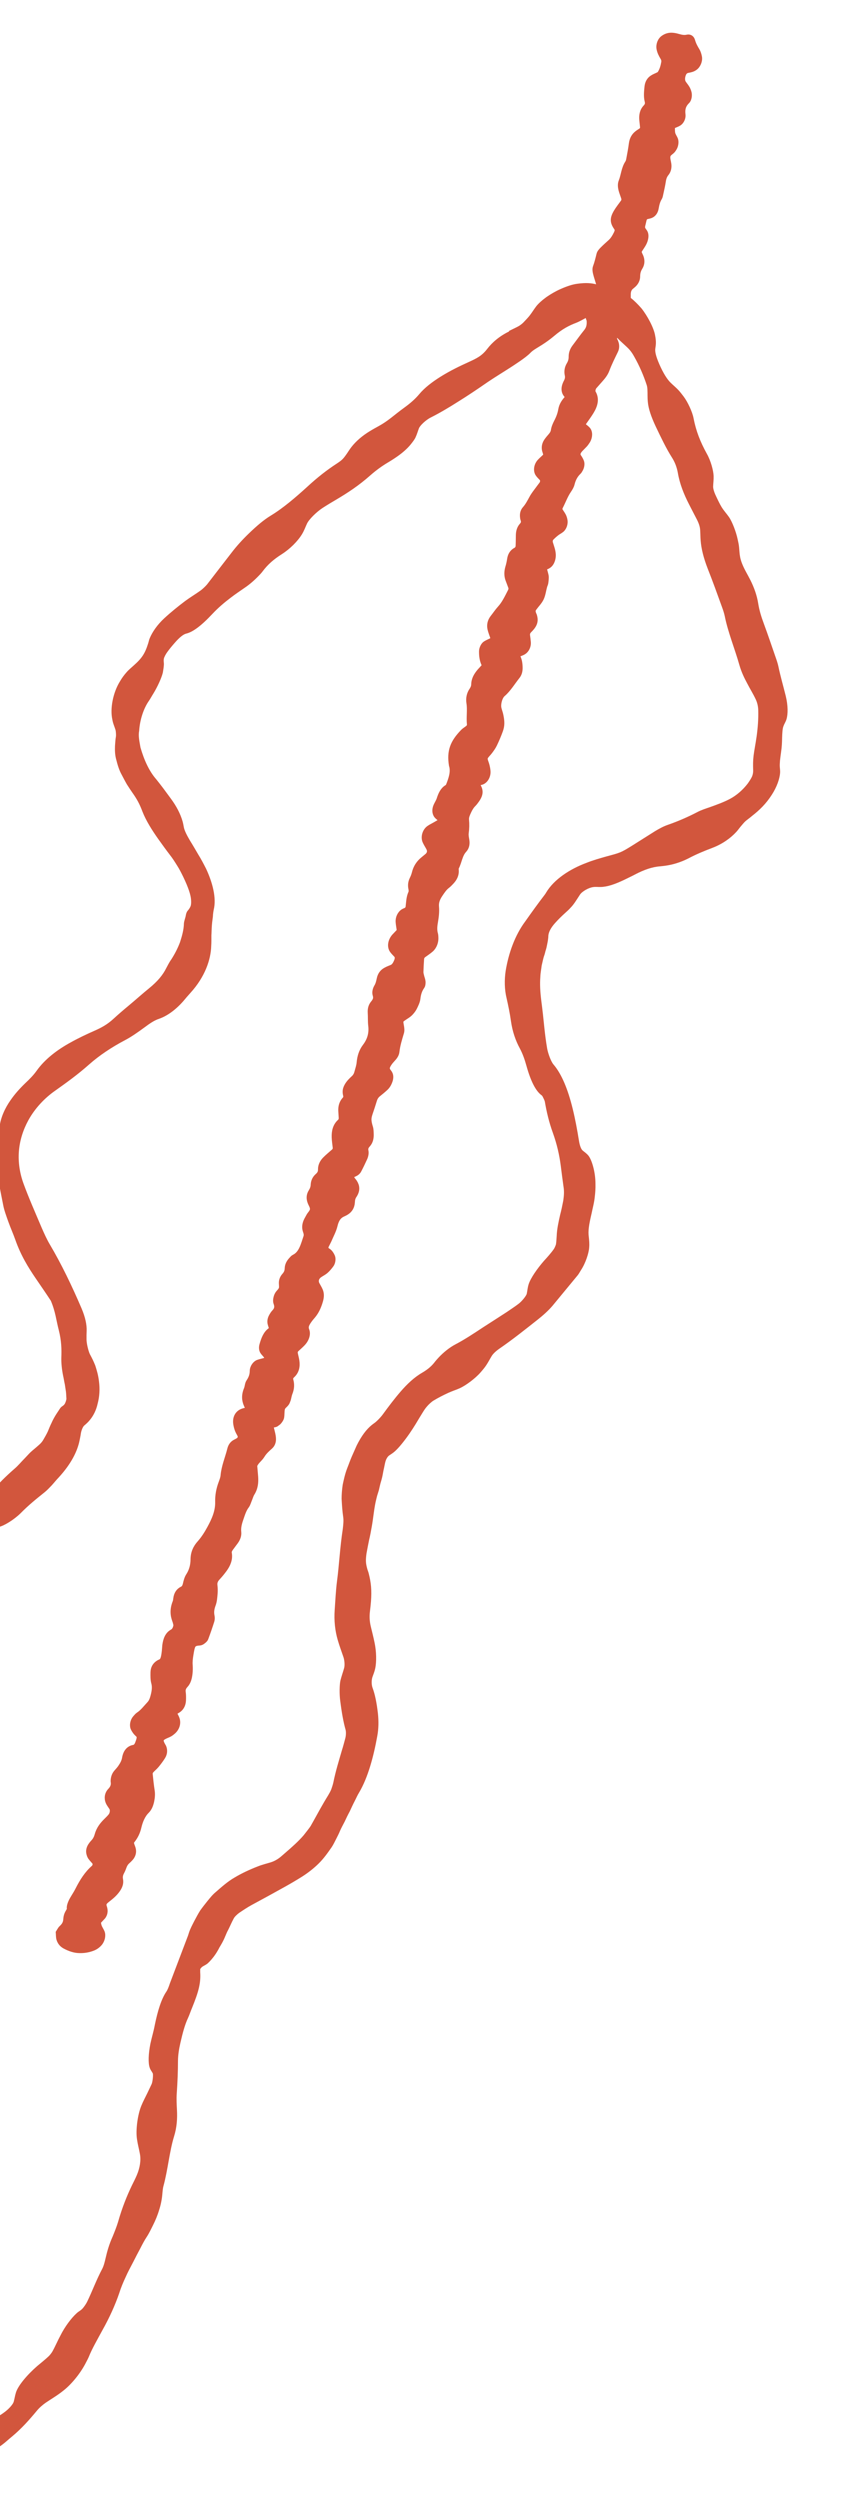 <?xml version="1.0" encoding="UTF-8"?><svg id="Layer_2" xmlns="http://www.w3.org/2000/svg" xmlns:xlink="http://www.w3.org/1999/xlink" viewBox="0 0 141.02 412.44"><defs><style>.cls-1{fill:none;}.cls-2{clip-path:url(#clippath);}.cls-3,.cls-4{fill:#d2563d;}.cls-4{stroke:#d2563d;stroke-miterlimit:10;}</style><clipPath id="clippath"><rect class="cls-1" width="141.02" height="412.44"/></clipPath></defs><g id="Layer_1-2"><g class="cls-2"><g><path class="cls-3" d="m84.05,54.6c.53-.27,1.04-.49,1.59-.79.22-.12.61-.42.78-.6.39-.41.78-.81,1.05-1.16.41-.53.67-.98,1.08-1.52.36-.46.98-1.01,1.68-1.52.72-.5,1.54-.97,2.28-1.3,1.17-.52,2.06-.8,2.86-.9,1.37-.19,2.36-.11,3.15.12,1.02.29,1.35.98,1.45,1.81.05.46-.19,1.09-1.06,1.96-.48.49-1.25,1.02-1.87,1.6-.72.37-1.36.75-1.85.94-1.24.47-2.33,1.04-3.66,2.17-2.09,1.74-3.19,2.02-3.95,2.81-.75.79-2.75,2.05-3.17,2.33-1.28.83-2.56,1.6-3.84,2.46-1.66,1.15-3.28,2.24-4.86,3.22-1.57,1-3.09,1.9-4.56,2.64-.83.41-1.78,1.32-1.97,1.79-.2.52-.31.97-.57,1.52-.14.31-.45.72-.78,1.13-.54.67-1.31,1.36-2.2,1.98-.54.38-1.09.73-1.6,1.03-.94.56-1.89,1.24-2.85,2.08-1.97,1.75-3.81,2.93-5.61,4-.75.44-1.49.88-2.28,1.39-1.07.7-2.27,1.91-2.59,2.59-.28.59-.44,1.11-.84,1.77-.71,1.16-1.98,2.42-3.31,3.27-1.33.84-2.34,1.71-3.2,2.87-.08.11-.19.24-.3.36-.83.9-1.7,1.69-2.67,2.34-.75.52-1.5,1.02-2.27,1.61-1.04.79-2.06,1.64-3.07,2.72-1.82,1.94-3.2,2.95-4.27,3.21-.5.11-1.15.65-1.89,1.5-.45.51-.9,1.05-1.28,1.58-.26.36-.5.84-.54,1.06-.08.42.03.65,0,1.03-.02.38-.09.79-.17,1.27-.21.89-.92,2.4-1.53,3.4-.28.44-.54.93-.77,1.26-.85,1.2-1.5,3.1-1.61,4.96-.17.82.05,1.75.22,2.74.6,2.08,1.44,3.92,2.61,5.25.33.41.72.91,1.13,1.45.4.55.83,1.12,1.24,1.68.97,1.31,1.61,2.55,1.97,3.8.1.36.15.66.21.98.12.6.54,1.39,1.01,2.19.47.75.92,1.53,1.37,2.3.47.75.87,1.52,1.29,2.34,1.08,2.31,1.74,4.85,1.26,6.78-.05.24-.09.53-.12.84,0,.41-.14,1.06-.18,1.71-.05.64-.05,1.29-.08,1.66,0,.6.01,1.2-.03,1.73-.05,2.25-1.02,5.13-3.44,7.78-.39.43-.79.89-1.15,1.33-1.48,1.68-2.89,2.54-4.04,2.94-.73.24-1.44.7-2.44,1.45-.99.73-2.15,1.54-3.13,2.05-2.28,1.2-4.29,2.55-5.93,4-2,1.77-3.82,3.06-5.62,4.34-1.74,1.21-3.35,2.9-4.45,4.9-.85,1.55-1.42,3.31-1.56,5.12-.14,1.81.15,3.67.79,5.39.82,2.24,1.86,4.6,2.97,7.21.41.94.87,1.96,1.36,2.78,1.9,3.21,3.63,6.8,5.22,10.51.64,1.5.89,2.76.85,3.73-.02.44-.03.91-.02,1.42,0,.65.3,1.89.55,2.42.33.61.6,1.14.89,1.87.24.74.5,1.6.61,2.58.18,1.29.09,2.59-.21,3.7-.24,1.13-.74,2.05-1.27,2.69-.32.4-.61.65-.96.95-.22.19-.47.8-.55,1.32-.05.39-.13.72-.2,1.08-.35,1.8-1.37,3.88-3.44,6.14-.39.4-.77.88-1.16,1.31-.4.42-.78.82-1.15,1.12-1.46,1.17-2.68,2.15-3.98,3.47-1.08,1.07-2.72,2.08-3.57,2.27-.81.19-1.45.2-2.25.37-.12.03-.87.56-1.11.79-.28.28-.37.51-.48.73-.19.37-.26.68-.5,1.08-.3.51-.98,1.16-1.86,1.83-1.02.75-1.9,1.46-2.79,2.08-.85.67-1.72,1.22-2.51,1.68-.49.28-.93.77-1.17,1.26-.16.32-.31.62-.5.95-.44.71-.97,1.51-1.67,2.22-.4.48-.82.97-1.2,1.33-1.08,1.1-1.6,2.19-1.76,3.31-.06.3-.18.73-.3,1.14-.16.55-.45,1.14-.61,1.66-.18.53-.5,1-.67,1.47-.24.66-.46,1.33-.33,2.01.02.24.04.51.06.76.16.95.19,1.85.23,2.72,0,.22,0,.44.03.65.05.21.11.41.18.62.14.42.28.86.63,1.25.64.92,1.14,1.81,1.73,2.7.2.32.48.68.59.92.48,1.08,1.56,2.18,2.89,3.28,1.34,1.13,2.91,2.19,4.38,3.66.19.2.42.4.63.59.2.2.39.39.57.55.49.43.86.73,1.28,1.19.93.99,1.67,2.37,2.18,3.89.16.54.33,1.06.46,1.6.39,1.42.38,2.76.87,4.15.37.98.73,1.54,1.1,2.34.48,1.12.83,2.53.82,4.4-.03,1.1,0,2.18.12,3.27.17,1.54.07,2.95-.23,4.14-.25,1.04-.44,2-.4,3.44.04,1.66-.28,3.31-.75,4.63-.52,1.55-1.14,2.92-1.78,4.32-.25.55-.46,1.25-.53,1.93-.16,1.38-.34,2.73-.68,4.18-.56,2.4-1.6,4.83-3.36,6.65-.25.25-.47.53-.68.83-.23.29-.44.6-.64.92-.13.23-.29.45-.45.66-.05.1-.1.19-.11.25-.03.06-.02.14,0,.22l.02.11s.02.04,0,.19c-.15,1.66-.45,3.28-1,4.82-.23.65-.32,1.23-.28,1.84.02.39.04.82.02,1.28-.03.8-.14,1.64-.33,2.49-.32,1.52-.7,2.69-1.07,3.86-.26.83-.44,1.79-.5,2.87-.1,1.38-.2,2.83-.17,4.12.08,2.48.02,4.86-.26,7.11-.41,3.29-.22,6.31.51,9.32.18.8.37,1.58.57,2.36.21.79.46,1.57.73,2.29.48,1.15.81,2.3,1.06,3.43.24,1.19.64,2.14,1.47,2.84.57.52,1.21,1.21,1.77,1.91.57.61,1.26.98,1.95,1.15.26.04.49.07.72.14.23.03.46.04.67.1.43.1.8.16,1.18.23.54.11,1.09.19,1.64.21.74.04,1.82-.5,2.9-1.34.67-.51,1.28-1.24,1.38-1.6.15-.52.2-.98.37-1.53.36-1.16,1.85-2.92,3.5-4.36.66-.56,1.29-1.04,1.92-1.64.17-.16.47-.54.59-.75.5-.89.85-1.76,1.34-2.66.7-1.41,1.78-2.87,2.7-3.7.33-.3.62-.4.95-.75.21-.23.58-.75.75-1.1.87-1.79,1.5-3.56,2.51-5.47.25-.48.43-1.22.54-1.71.26-1.13.58-2.29,1.18-3.62.31-.76.64-1.58.88-2.37.71-2.49,1.5-4.39,2.3-6.06.28-.57.57-1.12.82-1.72.49-1.16.7-2.43.49-3.48-.15-.83-.35-1.52-.48-2.41-.23-1.49.1-4.01.71-5.5.32-.78.66-1.4,1-2.1.24-.5.47-.98.71-1.49.17-.38.29-1.57.18-1.79-.16-.31-.35-.49-.49-.89-.29-.8-.22-2.34.11-4,.22-1.04.54-2.06.73-3.11.47-2.26,1.05-4.23,1.93-5.51.17-.25.4-.83.55-1.31,1.05-2.77,2.06-5.42,3.01-7.92.04-.14.08-.27.13-.41.22-.7.57-1.32.88-1.94.33-.61.64-1.22,1-1.78.39-.54.8-1.06,1.21-1.57.42-.51.82-1.02,1.33-1.44.99-.86,1.97-1.75,3.16-2.43,1.17-.7,2.43-1.28,3.78-1.81.81-.32,1.46-.46,2.19-.69.55-.17,1.16-.51,1.66-.94,1.01-.88,2.1-1.79,3.06-2.77.24-.24.46-.49.68-.74.2-.26.41-.52.61-.78.19-.26.4-.51.56-.77.15-.27.3-.54.45-.8.73-1.31,1.48-2.71,2.41-4.21.19-.32.38-.65.53-1.01.13-.36.25-.74.34-1.11.4-1.98.93-3.64,1.42-5.34.22-.68.38-1.33.57-2.02.12-.47.12-1.06.04-1.36-.36-1.25-.65-2.89-.89-4.81-.14-1-.13-2.61.04-3.34.19-.75.42-1.36.61-2.05.12-.42.07-1.24-.11-1.78-.32-.95-.66-1.83-.96-2.88-.42-1.45-.62-3.13-.49-4.93.11-1.56.19-3.25.38-4.72.35-2.6.49-5.62.95-8.58.09-.75.16-1.43.08-1.98-.15-1.01-.21-1.97-.27-3.05,0-.7.06-1.47.18-2.31.18-.83.37-1.76.75-2.74.25-.62.47-1.27.74-1.89.27-.62.55-1.24.82-1.85.77-1.55,1.6-2.66,2.48-3.37.3-.25.56-.38.88-.7.3-.28.76-.77,1-1.12.94-1.29,1.88-2.53,2.89-3.7,1.07-1.24,2.26-2.37,3.57-3.12,1-.59,1.62-1.15,2.14-1.85.15-.19.36-.42.57-.65.8-.85,1.79-1.66,2.79-2.18,1.47-.77,2.99-1.77,4.53-2.79,1.36-.87,2.64-1.7,3.94-2.54.63-.44,1.25-.83,1.87-1.3.58-.41,1.34-1.36,1.42-1.7.12-.54.13-.97.31-1.56.32-1.04,1.46-2.64,2.5-3.84.61-.67,1.15-1.26,1.67-1.99.11-.16.31-.61.35-.79.08-.51.08-.94.12-1.41.04-1.08.29-2.22.56-3.42.22-.82.37-1.59.53-2.4.09-.7.18-1.44.03-2.3-.16-1.15-.31-2.29-.45-3.42-.23-1.78-.63-3.55-1.29-5.39-.68-1.87-1.06-3.57-1.34-5.19-.03-.17-.22-.56-.35-.81-.06-.12-.14-.21-.2-.25-.9-.65-1.75-2.19-2.49-4.86-.29-1.05-.64-2.03-1.1-2.88-.67-1.23-1.2-2.72-1.45-4.45-.18-1.3-.43-2.49-.72-3.79-.36-1.46-.38-3.04-.16-4.52.48-2.94,1.54-5.91,3.24-8.18,1.12-1.59,2.11-2.96,3.2-4.38.1-.13.19-.27.25-.38,1.28-2.15,3.88-3.86,6.64-4.89,1.12-.45,2.21-.75,3.3-1.06,2.35-.63,2.37-.62,4.31-1.82,1.26-.79,2.43-1.54,3.71-2.34.56-.34,1.38-.8,2.06-1.03,1.78-.62,3.43-1.34,5-2.16.61-.32,1.39-.57,1.98-.77,1.19-.43,2.33-.83,3.39-1.4.99-.53,2.04-1.39,2.91-2.53.34-.49.58-.87.72-1.2.12-.34.17-.64.16-.96-.03-.88-.03-1.59.07-2.42.1-.83.3-1.78.5-3.16.2-1.45.31-2.86.27-4.36-.02-.7-.2-1.33-.43-1.8-.43-.91-.92-1.68-1.4-2.61-.44-.82-.94-1.81-1.29-3.04-.76-2.69-1.87-5.36-2.41-8.04-.09-.44-.27-1.01-.45-1.49-.77-2.13-1.54-4.27-2.36-6.34-.71-1.83-1.06-3.3-1.17-4.63-.05-.62-.04-1.15-.08-1.75-.04-.56-.21-1.1-.58-1.81-.43-.82-.84-1.63-1.27-2.46-.85-1.65-1.53-3.37-1.83-5.13-.18-1.01-.51-1.84-1.02-2.63-.9-1.42-1.78-3.25-2.66-5.1-.75-1.61-1.18-2.89-1.28-3.98-.08-.78-.03-1.39-.07-2.09-.01-.19-.03-.42-.11-.7-.51-1.56-1.2-3.18-2.06-4.69-.44-.81-.85-1.26-1.23-1.61-.65-.62-1.39-1.21-2.2-2.21-.91-1.18-1.92-2.73-2.24-3.93-.36-1.07-.41-1.74-.23-2.22.12-.33.33-.55.56-.74.36-.3.7-.62.6-1.48-.07-.57.3-.61,1.12.09.6.52,1.16.95,1.69,1.34.5.4.95.76,1.42,1.11.48.37,1.13,1.01,1.71,1.68.94,1.18,2.03,3.18,2.24,4.45.2,1,.13,1.57.04,2.12-.09.51.07,1.28.66,2.64.64,1.45,1.28,2.49,1.89,3.07.41.4.8.71,1.22,1.15.28.29.59.69.9,1.1.65.86,1.44,2.51,1.64,3.59.41,2.11,1.1,3.87,2.19,5.85.64,1.12,1.09,2.76,1.12,3.67.02.66-.06,1.14-.08,1.73-.01.34.16.9.36,1.34.34.73.71,1.52,1.04,2.06.42.67.8,1.05,1.22,1.65.55.8,1.18,2.47,1.43,3.67.03.16.07.31.1.47.29,1.26.05,2.02.6,3.46.4,1.04.94,1.87,1.41,2.81.59,1.18,1.07,2.49,1.28,3.82.18,1.13.49,2.17.95,3.4.66,1.78,1.28,3.63,1.91,5.44.17.48.37,1.07.47,1.54.33,1.6.79,3.17,1.21,4.86.41,1.65.38,3.04.14,3.87-.15.48-.35.72-.51,1.17-.16.39-.19,1.08-.22,1.92-.01.78-.05,1.56-.17,2.34-.07.54-.14,1.01-.18,1.42-.03.41-.05.75-.03,1.03.02.32.07.6.05.97-.07.97-.52,2.32-1.38,3.64-.95,1.48-2.03,2.52-3.21,3.44-.55.47-.89.68-1.15.92-.26.24-.44.48-.77.86-.26.31-.45.6-.73.9-.91.99-2.25,1.98-3.96,2.63-1.45.55-2.65,1.05-3.98,1.75-1.32.67-2.68,1.05-3.84,1.2-.27.03-.54.07-.78.09-1.31.09-2.66.57-4.07,1.3-.54.29-1.15.57-1.73.86-1.7.82-2.92,1.22-4.02,1.25-.44.02-.79-.06-1.29.02-.73.11-1.76.69-2.13,1.23-.68,1.03-1,1.6-1.57,2.18-.53.61-1.36,1.18-2.58,2.55-.63.71-1.02,1.4-1.08,2.04,0,.26-.04.58-.09.9-.07.34-.13.71-.22,1.09-.05.19-.1.38-.17.58-.05.21-.1.42-.17.63-.21.55-.3,1.14-.45,1.73-.07.61-.2,1.2-.22,1.84-.1,1.25-.02,2.57.15,3.93.21,1.61.37,3.08.51,4.5.12,1.13.26,2.25.46,3.41.15.86.65,2.19,1.04,2.64,1.39,1.62,2.41,4.19,3.17,7.28.44,1.79.76,3.54,1.05,5.34.12.76.34,1.35.6,1.58.31.27.61.44.94.83.58.7,1.19,2.75,1.18,4.7.02.72-.03,1.44-.11,2.08-.09.97-.34,1.83-.53,2.78-.44,1.87-.6,2.88-.46,3.88.05.5.12,1.1.06,1.75-.06.93-.6,2.58-1.34,3.7-.2.31-.4.7-.6.92-1.27,1.53-2.54,3.08-4.12,4.99-.69.81-1.59,1.6-2.37,2.22-2.04,1.61-4.19,3.33-6.33,4.8-.6.41-1.11.88-1.34,1.27-.31.51-.55.99-.91,1.53-.23.35-.58.77-.94,1.18-.86.98-2.38,2.12-3.43,2.6-.69.3-1.24.46-1.91.77-.78.36-1.6.77-2.44,1.28-.28.17-.79.63-1.06.96-.3.34-.49.65-.69.97-.4.64-.76,1.24-1.16,1.91-.63,1.02-1.34,2.1-2.31,3.29-.45.55-.82.94-1.14,1.23-.33.29-.64.48-.91.66-.25.16-.5.55-.63.98-.11.39-.16.72-.24,1.09-.12.48-.18.94-.3,1.49-.08.34-.18.69-.29,1.05-.09.37-.18.74-.26,1.11-.12.43-.3.9-.4,1.37-.4,1.53-.51,3.23-.79,4.73-.13.76-.27,1.48-.44,2.19-.14.72-.29,1.43-.42,2.18-.15,1.14-.14,1.59.15,2.62.07.23.15.4.21.64.4,1.54.52,2.82.38,4.65-.05.6-.11,1.17-.18,1.73-.09.79-.05,1.56.15,2.4.21.87.43,1.73.62,2.65.31,1.44.35,3.21.1,4.32-.12.55-.3.93-.46,1.41-.16.51-.15,1.24.03,1.74.41,1.08.7,2.56.89,4.26.13,1.24.12,2.51-.12,3.76-.58,3.21-1.51,6.8-3.02,9.31-.23.36-.43.84-.7,1.36-.27.52-.54,1.1-.81,1.69-.31.57-.6,1.16-.85,1.71-.28.54-.55,1.03-.74,1.46-.2.5-.43.93-.65,1.37-.23.44-.44.9-.74,1.36-.62.88-1.29,1.87-2.21,2.76-.76.75-1.75,1.52-2.67,2.1-1.91,1.21-3.8,2.2-5.52,3.16-.96.52-1.9,1.03-2.8,1.52-.75.41-1.37.83-2.1,1.32-.28.2-.77.65-.9.95-.37.68-.59,1.25-.92,1.89-.29.51-.49,1.16-.81,1.77-.18.37-.4.73-.62,1.1-.19.38-.41.75-.63,1.08-.45.67-.94,1.21-1.31,1.54-.32.26-.59.35-.9.56-.09.06-.22.23-.33.36,0,.17,0,.35,0,.52.12,1.81-.26,3.23-1.35,5.91-.24.56-.43,1.16-.66,1.65-.55,1.16-.91,2.59-1.26,4.11-.24,1.04-.39,2.02-.4,2.99,0,1.66-.07,3.42-.2,5.33-.07.97-.01,1.87.03,2.71.08,1.43-.01,2.92-.48,4.41-.76,2.47-1.02,5.55-1.76,8.23-.08.28-.12.71-.15,1.02-.07,1.03-.26,1.99-.55,2.88-.27.9-.62,1.74-1.02,2.53-.34.68-.67,1.37-1.03,1.91-.37.56-.72,1.22-1.08,1.93-.38.7-.76,1.44-1.14,2.19-.45.86-.9,1.68-1.27,2.53-.4.85-.76,1.71-1.06,2.66-.66,1.93-1.62,4.05-2.77,6.09-.87,1.61-1.72,3.07-2.24,4.38-.15.36-.4.8-.62,1.23-.88,1.64-2.32,3.38-3.61,4.37-.97.78-1.92,1.32-2.88,1.97-.46.32-1.04.8-1.49,1.35-1.2,1.45-2.5,2.92-4.1,4.25-.56.45-1,.88-1.52,1.27-.66.49-1.25.95-2.18,1.34-.7.3-2.01.6-2.73.53-2.62-.1-5.15-.95-7.33-2.52-1.41-1.01-2.66-2.61-3.4-4.04-.57-1.04-.93-2.1-1.15-3.01-.22-.92-.26-1.66-.31-2.43-.06-1.1-.06-1.62-.19-2.19-.14-.57-.4-1.17-.86-2.45-.25-.69-.49-1.6-.58-2.46-.22-2.87-.44-5.71-.66-8.54-.09-1.05-.02-2.13.14-3.09.14-.9.3-1.79.43-2.77.2-1.73.25-2.69-.14-3.56-.11-.24-.21-.46-.29-.78-.17-.7-.22-1.69-.11-2.85.11-1.31.32-2.5.62-3.46.36-1.21.79-2.34,1.18-3.46.3-.79.52-1.73.69-2.84.17-1.06.33-2.13.53-3.19.38-2.16.7-3.41.88-4.59.05-.29.09-.58.12-.88.05-.4.1-.82.15-1.27.01-.12.03-.25.04-.38,0-.13.13-.21.19-.32.15-.21.31-.42.47-.65.07-.11.15-.22.23-.33.04-.07.08-.15.12-.22.07-.16.14-.34.22-.52.26-.58.66-1.37.99-2.14.53-1.2,1.05-2.52,1.82-3.69.49-.8.83-1.57.92-2.51.08-.82.33-1.79.63-2.76.55-1.72,1-3.49,1.41-5.25.33-1.45.73-1.81,1.1-2.62.14-.29.19-1.06.11-1.32-.06-.18-.11-.39-.17-.55-.12-.32-.26-.57-.38-.92-.41-1.18-.57-2.65-.31-5.06.1-1.05.05-1.92-.1-2.88-.25-1.8-.27-3.25-.04-4.45.09-.43.15-.81.25-1.18.32-1.35.19-3.09-.65-5.48-.7-1.95-1.44-4-2.63-5.64-.45-.65-.89-1.18-1.47-1.75-.41-.41-1.19-.85-1.39-.83-.3.03-.48.15-.85.12-.36-.03-.83-.15-1.35-.34-.72-.26-2.08-1.14-2.89-1.96-.83-.84-1.66-1.77-2.25-2.66-.59-.9-.9-1.66-1.26-2.55-.32-.81-.64-1.66-1.08-2.4-.35-.78-.72-1.53-1.17-2.1-.43-.69-.82-1.34-1.23-2.2-.21-.59-.37-1.31-.49-2.14-.08-.83-.03-1.77.07-2.79.41-3.02,1.57-5.55,2.96-7.56.29-.41.58-.82.88-1.24.31-.4.63-.81.96-1.23.43-.59.9-1.13,1.29-1.69.38-.57.72-1.13.98-1.7.6-1.49,2.38-3.37,4.12-4.56,1.05-.68,2.01-1.27,3.07-1.82.52-.27,1.19-.83,1.6-1.26.67-.73,1.26-1.43,1.98-2.16,1.46-1.49,3.12-2.82,5.05-3.72.76-.36,1.36-.84,1.8-1.4.92-1.16,2.06-2.3,3.55-3.6.62-.52,1.14-1.17,1.71-1.74.22-.23.44-.47.66-.7.46-.5.9-.81,1.28-1.15.38-.34.83-.66,1.16-1.25.27-.46.52-.9.73-1.35.19-.46.37-.92.6-1.38.2-.47.51-1.03.8-1.48.2-.31.37-.56.56-.85.2-.33.39-.41.58-.56.2-.15.38-.39.53-1.07-.03-.41-.03-.81-.08-1.21-.06-.4-.12-.79-.18-1.19-.11-.47-.17-.95-.29-1.46-.2-1-.32-2.06-.29-3.01.05-1.36.02-2.75-.42-4.49-.44-1.68-.53-2.99-1.31-4.85-.81-1.24-1.65-2.45-2.51-3.71-1.24-1.82-2.44-3.76-3.35-6.33-.33-.95-.81-2.01-1.18-3.05-.31-.87-.67-1.85-.82-2.64-.41-2.12-.93-4.38-1.02-6.74-.09-2.2.14-4.34.42-6.3.18-1.47.88-3.02,1.79-4.31.74-1.08,1.59-2,2.47-2.85.67-.63,1.29-1.25,1.81-1.97,1.41-2,3.5-3.55,5.66-4.73,1.31-.73,2.61-1.34,3.83-1.88,1.22-.53,2.24-1.08,3.29-2.06.74-.68,1.6-1.42,2.47-2.14,1.12-.93,2.26-1.96,3.36-2.85,1.4-1.14,2.28-2.2,2.84-3.34.22-.4.49-.97.82-1.41.59-.92,1.08-1.87,1.45-2.86.32-1,.62-2.03.64-3.09.04-.47.27-.96.32-1.38.06-.31.17-.56.28-.69.24-.27.41-.53.52-.82.08-.29.09-.61.06-1.02-.06-.81-.42-1.95-1.29-3.77-.33-.67-.65-1.31-1.04-1.91-.38-.61-.74-1.18-1.17-1.72-.62-.81-1.28-1.72-1.95-2.66-.97-1.38-1.98-2.95-2.58-4.49-.44-1.18-.89-2.03-1.63-3.07-.3-.43-.62-.91-.93-1.4-.3-.51-.58-1.07-.87-1.61-.43-.77-.68-1.64-.88-2.43-.23-.78-.25-1.6-.22-2.31.05-.56.05-.99.16-1.6.03-.19-.02-.87-.07-1.03-.19-.62-.43-1.09-.53-1.74-.4-1.79.11-4.46,1.28-6.32.32-.55.68-1.03,1.01-1.4.4-.48.8-.78,1.21-1.16,1.39-1.23,1.88-1.97,2.42-3.68.1-.31.13-.57.28-.9.43-1,1.22-2.16,2.35-3.21,1.15-1.06,2.32-2,3.46-2.86.88-.65,1.69-1.12,2.57-1.75.31-.22.85-.74,1.07-1.01,1.36-1.77,2.72-3.52,4.04-5.23.81-1.06,1.77-2.13,2.94-3.25,1.19-1.14,2.34-2.14,3.56-2.88,2-1.21,4.1-3.01,6-4.74,1.68-1.55,3.18-2.72,4.83-3.8.9-.59,1.08-.78,1.64-1.57.29-.41.5-.78.83-1.2.75-.96,1.78-1.84,2.97-2.57.52-.32,1.03-.6,1.52-.87.64-.35,1.31-.79,2.04-1.36.7-.55,1.41-1.12,2.1-1.62,1.08-.78,1.87-1.47,2.56-2.29.89-1.07,2.15-2.02,3.5-2.87,1.72-1.07,3.18-1.75,4.62-2.41,1.38-.63,2.21-1.03,3.09-2.17.87-1.13,2.03-2.11,3.63-2.9Z"/><path class="cls-4" d="m16.78,316.36c-.17.18-.35.34-.51.53-.06.08-.1.27-.09.37.03.24.09.48.17.68.13.3.31.56.44.86.22.53.03,1.32-.41,1.81-.35.39-.73.62-1.13.77-.7.26-1.38.36-2.06.35-.88,0-1.66-.29-2.41-.68-.42-.22-.78-.56-.96-1.13-.1-.31-.08-.71-.11-1.07.18-.28.3-.55.47-.7.43-.4.73-.8.77-1.5.06-1.11.65-1.34.58-1.81-.07-.47.37-1.29.47-1.46.3-.52.64-1.02.91-1.56.71-1.41,1.52-2.68,2.6-3.62.3-.26.36-.78.16-1.03-.22-.27-.47-.51-.68-.81-.11-.16-.19-.39-.24-.62-.08-.37,0-.77.22-1.14.14-.22.3-.43.47-.61.32-.33.54-.73.67-1.21.27-.99.82-1.69,1.45-2.31.26-.26.53-.51.77-.81.33-.41.4-1.07.18-1.44-.19-.31-.43-.58-.58-.94-.26-.62-.15-1.32.31-1.8.46-.48.64-.96.53-1.58,0-.06,0-.13,0-.19.04-.49.19-.92.51-1.28.25-.29.51-.56.72-.89.29-.43.55-.89.65-1.46.17-1.03.69-1.58,1.44-1.71.34-.06.56-.33.72-.76.09-.26.2-.52.24-.78.03-.18.01-.41-.06-.52-.14-.21-.35-.34-.51-.54s-.3-.41-.42-.66c-.21-.46-.06-1.2.32-1.63.17-.19.34-.4.52-.52.69-.44,1.24-1.18,1.83-1.81.26-.28.43-.64.55-1.05.25-.87.41-1.68.19-2.49-.14-.49-.13-1.11-.12-1.68.01-.68.28-1.15.77-1.49.14-.1.29-.16.44-.23.28-.14.42-.45.5-.79.08-.33.12-.66.16-.99.03-.31.06-.69.08-.99.13-.92.41-1.72,1.16-2.14.1-.05.19-.12.28-.21.23-.22.44-.81.38-1.09-.05-.23-.11-.46-.19-.67-.34-.9-.39-1.86.06-2.98.07-.18.1-.4.12-.59.09-.78.45-1.27.99-1.53.34-.16.49-.44.6-.9.1-.45.24-.97.48-1.33.55-.85.77-1.77.78-2.68,0-1.11.4-1.97,1.07-2.71.64-.72,1.18-1.57,1.65-2.44.74-1.35,1.39-2.78,1.35-4.38-.03-1.04.16-2.1.56-3.15.14-.38.3-.8.33-1.18.13-1.49.74-2.89,1.1-4.33.14-.59.45-.96.88-1.17.19-.09.39-.2.57-.33.24-.16.36-.61.24-.86-.14-.3-.32-.56-.44-.88-.12-.32-.21-.66-.26-1.02-.13-.95.27-1.69,1.06-1.98.24-.09.49-.13.74-.2.15-.04.22-.27.14-.48l-.2-.45c-.34-.76-.4-1.58.02-2.58.15-.36.15-.85.35-1.15.39-.58.61-1.12.62-1.83,0-.59.43-1.2.89-1.37.44-.16.88-.22,1.32-.38.07-.02.19-.35.18-.49-.01-.16-.13-.29-.22-.41-.15-.2-.34-.36-.48-.58-.18-.28-.21-.67-.09-1.09.27-.94.59-1.82,1.33-2.35.23-.16.24-.44.16-.69-.05-.16-.11-.32-.15-.5-.08-.38,0-.78.21-1.15.13-.23.27-.47.44-.64.5-.51.54-1.01.33-1.57-.06-.15-.08-.36-.06-.55.03-.25.1-.54.21-.76.11-.23.3-.43.46-.61.23-.26.34-.55.3-.9,0-.14-.01-.25-.02-.38-.03-.5.14-.93.45-1.28.32-.35.5-.72.51-1.24.02-.57.3-1.03.66-1.41.13-.14.26-.3.4-.37,1.25-.59,1.57-2.06,2.03-3.4.06-.18.06-.4.03-.57-.04-.24-.14-.44-.19-.67-.11-.51,0-1.03.26-1.54.09-.16.21-.38.29-.53.22-.48.74-.81.69-1.39-.04-.41-.28-.72-.41-1.09-.19-.52-.22-1.07.15-1.66.22-.35.37-.72.38-1.14.03-.59.26-1.05.65-1.4.34-.3.57-.6.56-1.16-.01-.64.3-1.19.7-1.6.47-.48.98-.88,1.47-1.32.19-.17.29-.43.26-.7-.06-.56-.15-1.11-.17-1.68-.03-.95.16-1.85.9-2.52.21-.19.27-.44.26-.71-.02-.37-.05-.78-.07-1.14-.03-.69.14-1.32.62-1.84.2-.22.24-.45.18-.71-.04-.17-.08-.36-.08-.55-.01-.34.09-.65.26-.96.3-.54.7-.92,1.1-1.29.29-.26.48-.6.58-1.01.14-.52.33-1.06.37-1.58.09-.99.37-1.88.94-2.63.83-1.09,1.13-2.23.97-3.53-.08-.67-.03-1.41-.08-2.11-.03-.56.09-1.07.44-1.49.37-.44.56-.84.38-1.4-.13-.41-.04-.89.22-1.33.25-.41.35-.87.45-1.34.14-.67.5-1.1.96-1.36.33-.19.68-.33,1.02-.46.45-.18.69-.63.9-1.16.13-.32.12-.72-.03-.91-.23-.27-.49-.5-.7-.78-.46-.59-.34-1.54.27-2.26.24-.25.52-.55.76-.8.07-.08.12-.26.11-.36-.05-.44-.14-.85-.17-1.29-.05-.67.27-1.34.79-1.67.19-.12.4-.15.58-.29.11-.09.25-.31.27-.47.1-.79.09-1.58.45-2.37.09-.2.06-.52.01-.74-.1-.51-.06-1,.2-1.53.15-.3.28-.63.36-.95.24-1.01.75-1.72,1.42-2.26.23-.19.46-.38.68-.56.43-.37.53-.87.28-1.36-.2-.39-.44-.73-.62-1.14-.29-.68-.01-1.63.6-2.07.32-.23.67-.39,1-.58.24-.14.48-.28.71-.41.17-.11.26-.56.13-.68-.18-.17-.38-.29-.54-.49-.32-.4-.34-1.01-.07-1.6.17-.37.4-.71.52-1.09.26-.82.59-1.51,1.24-1.89.13-.07.27-.27.33-.45.4-1.03.75-2.06.51-3.1-.02-.06-.03-.12-.05-.17-.36-2.28.16-3.7,1.86-5.45.25-.26.55-.42.82-.64.2-.16.32-.42.29-.69-.12-1.13.1-2.37-.08-3.49-.11-.71,0-1.43.46-2.09.19-.28.32-.6.33-.94.02-.9.44-1.54.94-2.14.2-.22.42-.46.63-.69.14-.16.2-.39.12-.53-.3-.61-.41-1.33-.4-2.13,0-.42.27-1,.59-1.2.33-.21.67-.34,1.01-.51.2-.1.31-.41.23-.65-.15-.44-.32-.86-.43-1.32-.15-.64-.02-1.28.43-1.85.4-.5.76-1.05,1.17-1.5.74-.8,1.22-1.84,1.74-2.85.13-.26.16-.52.07-.75-.16-.43-.33-.87-.48-1.28-.19-.57-.2-1.2,0-1.9.14-.45.24-.92.31-1.38.09-.6.34-1.02.74-1.31.14-.1.3-.15.42-.28.11-.12.23-.34.24-.5.03-.59.03-1.18.04-1.77,0-.62.13-1.21.55-1.67.32-.35.35-.67.21-1.05-.04-.11-.06-.23-.07-.36-.06-.47.03-.95.35-1.31.47-.52.8-1.16,1.15-1.8.31-.58.72-1.07,1.1-1.59.18-.24.39-.52.57-.76.17-.24.19-.74.04-.91-.23-.27-.5-.49-.7-.79-.35-.53-.22-1.39.29-1.95.29-.32.61-.57.91-.88.07-.07.13-.26.12-.35-.04-.24-.13-.45-.19-.68-.13-.52-.02-1.04.3-1.51.22-.32.47-.6.71-.88.21-.25.38-.52.44-.87.07-.48.26-.92.47-1.34.35-.66.62-1.33.75-2.09.13-.78.55-1.36,1.03-1.88.05-.05.05-.23.05-.34,0-.06-.04-.11-.07-.14-.56-.54-.63-1.26-.13-2.21.2-.37.29-.76.2-1.15-.13-.58-.06-1.16.28-1.72.25-.42.37-.84.36-1.34,0-.56.19-1.05.51-1.49.65-.86,1.29-1.76,1.96-2.59.47-.58.55-1.19.5-1.86,0-.06-.02-.12-.04-.18-.44-1.01-.08-2,.51-2.95.24-.39.52-.74.78-1.1.57-.78.58-.79.33-1.75-.16-.64-.39-1.23-.54-1.87-.07-.28-.12-.67-.02-.94.26-.7.43-1.41.61-2.14.07-.28.33-.56.54-.77.43-.43.87-.82,1.31-1.22.41-.37.71-.87.98-1.42.22-.47.23-.7,0-1.04-.62-.89-.64-1.47.01-2.55.34-.56.74-1.05,1.11-1.57.17-.24.19-.51.12-.75-.14-.45-.32-.87-.44-1.33-.1-.41-.17-.9.01-1.35.4-1,.44-2.15,1.06-3.07.1-.15.16-.37.2-.57.16-.86.33-1.73.44-2.6.1-.76.41-1.28.89-1.66.22-.18.46-.31.69-.48.21-.16.29-.36.26-.69-.04-.37-.08-.77-.12-1.14-.06-.76.08-1.47.61-2.02.31-.32.38-.66.28-1.06-.19-.72-.11-1.52-.03-2.32.07-.7.37-1.17.82-1.46.32-.21.67-.33,1-.5.09-.05.2-.1.27-.2.38-.56.56-1.21.68-1.89.06-.36-.05-.63-.19-.86-.25-.42-.48-.84-.59-1.4-.12-.64.15-1.37.65-1.72.48-.34.96-.45,1.44-.42.33.02.65.09.96.18.5.14.99.26,1.54.13.36-.08.67.09.79.53.18.64.47,1.15.78,1.66.16.27.27.62.34.98.13.61-.19,1.38-.67,1.73-.38.28-.76.35-1.15.42-.36.06-.67.27-.85.81-.18.57-.16,1.06.11,1.45.18.26.38.49.55.77.11.18.2.4.27.62.15.45.09,1.16-.25,1.49-.66.65-.84,1.35-.72,2.27.06.52-.24,1.11-.63,1.35-.28.17-.57.26-.86.39-.17.08-.26.28-.26.48,0,.32,0,.67.08.94.1.33.3.59.43.9.17.42.05,1.1-.23,1.5l-.11.16c-.28.43-.83.54-.92,1.13-.06.43.1.86.16,1.29.07.54-.03,1.07-.38,1.5-.3.37-.44.76-.52,1.26-.11.73-.28,1.46-.44,2.19-.04.2-.08.42-.18.58-.33.53-.46,1.11-.57,1.72-.1.6-.41,1-.84,1.17-.24.1-.49.11-.73.2-.21.08-.36.29-.43.58-.06.26-.13.54-.19.8-.1.37-.07.66.1.89.09.13.19.25.27.39.2.38.15.83,0,1.31-.18.54-.49.94-.77,1.38-.27.42-.27.49-.12.88.07.15.14.31.21.46.2.53.22,1.11-.13,1.68-.3.48-.43.94-.43,1.51s-.27,1.04-.65,1.38c-.09.08-.18.16-.27.23-.5.36-.66.89-.63,1.55.01.26,0,.53-.03.79-.06.77-.36,1.24-.96,1.5-.24.1-.49.15-.72.29-.33.2-.49.66-.29.97.75,1.21.75,1.34-.03,2.86-.2.39-.34.72-.13,1.07.08.14.14.3.19.48.09.37.08.76-.11,1.15-.5,1.03-1.01,2.04-1.42,3.13-.24.65-.65,1.15-1.07,1.62-.33.37-.67.76-.99,1.12-.24.28-.36.82-.2,1.1.59.98.32,2.02-.33,3.08-.38.62-.8,1.18-1.21,1.77-.17.25-.17.49.01.66.22.2.46.35.66.58.35.41.32,1.19-.04,1.79-.14.22-.29.44-.45.62-.24.25-.53.54-.77.79-.48.55-.52.92-.22,1.34.15.21.28.45.39.71.15.36.05.93-.2,1.32-.07.11-.13.24-.22.32-.55.52-.92,1.16-1.13,2.02-.09.37-.32.75-.54,1.07-.56.82-.91,1.8-1.37,2.69-.13.25-.14.52-.01.73.17.27.36.52.51.81.1.19.17.42.22.65.13.55-.09,1.26-.51,1.6-.27.22-.57.35-.84.57-.32.25-.63.53-.92.84-.1.11-.15.37-.16.55,0,.19.07.36.12.52.1.34.22.66.3,1.02.12.54.15,1.12-.11,1.73-.24.57-.62.77-1.02.91-.18.06-.25.25-.22.45.03.18.09.35.13.52.05.23.14.46.15.71,0,.31-.03.65-.08.98-.03.19-.14.38-.19.58-.18.65-.26,1.37-.54,1.95-.28.58-.75,1.03-1.12,1.54-.29.39-.3.57-.14,1.06.04.11.1.2.13.31.21.71.11,1.22-.35,1.82-.16.2-.33.38-.5.55-.24.25-.35.53-.3.89.05.37.1.74.13,1.13.04.6-.26,1.22-.72,1.51-.23.15-.48.21-.72.33-.26.12-.38.37-.26.61.26.51.34,1.12.34,1.78,0,.48-.11.93-.41,1.31-.79.99-1.47,2.14-2.39,2.93-.54.46-.85,1.66-.7,2.38.09.41.25.78.33,1.2.08.41.16.85.15,1.3,0,.38-.09.81-.23,1.18-.28.77-.6,1.52-.95,2.25-.2.42-.47.79-.74,1.15-.23.31-.5.55-.72.87-.09.12-.13.4-.1.55.08.35.23.66.31,1,.07.29.13.59.15.91.05.75-.37,1.5-.96,1.71-.24.09-.49.1-.73.15-.07.02-.15.08-.22.13l.17.26c.61.88.58,1.54-.14,2.53-.15.21-.31.42-.48.59-.41.4-.68.93-.93,1.49-.17.39-.3.75-.26,1.16.07.69.05,1.41-.05,2.15-.05.38.03.76.09,1.12.11.6.05,1.18-.39,1.66-.74.79-.82,1.98-1.32,2.91-.05.1-.04.27-.03.39.08.82-.27,1.43-.76,1.95-.21.22-.43.46-.66.63-.48.36-.84.9-1.21,1.45-.42.63-.7,1.26-.63,2.05.08.82-.03,1.7-.18,2.57-.12.68-.16,1.33.01,1.92.05.17.06.36.07.55.05.73-.23,1.51-.75,1.97-.4.35-.83.62-1.25.93-.2.15-.34.4-.36.68-.05.73-.09,1.45-.11,2.17,0,.25.08.48.13.71.07.29.19.55.22.86.02.23-.01.6-.13.76-.44.62-.63,1.26-.72,2.04-.06.5-.33,1.04-.57,1.52-.18.34-.44.65-.69.9-.26.25-.56.42-.84.61-.8.54-.79.53-.6,1.6.05.29.09.65,0,.95-.31,1.05-.64,2.08-.76,3.16-.04.4-.26.76-.53,1.06-.25.28-.51.55-.72.87-.38.57-.47.93-.13,1.38.09.12.19.24.26.39.15.32.13.71-.01,1.12-.16.47-.4.87-.72,1.16-.4.37-.81.7-1.22,1.03-.29.24-.5.55-.63.96l-.37,1.17c-.51,1.59-.78,1.82-.29,3.4.1.32.1.74.11,1.12.02.61-.1,1.2-.53,1.67-.29.31-.43.63-.34,1.05.08.37,0,.78-.16,1.16-.31.68-.63,1.35-.97,2-.28.54-.72.57-1.09.81-.13.08-.21.38-.13.51l.16.27c.12.17.26.31.37.49.37.6.48,1.26-.09,2.11-.25.37-.31.72-.33,1.13-.04.76-.4,1.28-.93,1.61-.19.12-.39.21-.58.3-.71.32-1.11.91-1.35,1.92-.2.84-.65,1.64-.99,2.45-.14.27-.3.61-.45.9-.1.22-.07.6.05.7.19.15.4.25.57.44.16.18.3.42.41.67.15.35.06.97-.2,1.31-.27.36-.56.71-.87.98-.31.27-.66.43-.99.66-.6.4-.78,1.05-.48,1.63.18.34.38.65.53,1,.21.48.21,1.04.02,1.68-.27.95-.65,1.79-1.25,2.49-.25.28-.49.58-.71.91-.3.45-.53.91-.31,1.45.28.67-.04,1.53-.62,2.14-.34.36-.71.67-1.06,1-.17.17-.27.47-.21.72.08.42.2.81.26,1.24.12.87-.02,1.69-.73,2.33-.28.25-.35.54-.26.86.18.66.16,1.34-.15,2.1-.12.31-.17.66-.26.99-.03.13-.1.25-.14.38-.19.55-.75.68-.86,1.25-.09.45-.04.91-.12,1.37-.04.23-.22.48-.38.68-.11.15-.27.22-.41.34-.3.26-.69,0-.95.56.1.4.2.81.29,1.19.05.23.09.48.1.73.03.49-.12.95-.46,1.26-.5.45-.99.87-1.38,1.51-.38.62-.97.94-1.26,1.68.05.63.11,1.27.16,1.88.06.91-.01,1.8-.57,2.69-.2.32-.31.75-.47,1.12-.13.31-.23.68-.41.92-.5.65-.72,1.44-.99,2.21-.25.72-.43,1.43-.35,2.16.06.54-.13,1.05-.45,1.51-.26.35-.54.72-.81,1.09-.2.27-.36.55-.3.9.17.97-.19,1.82-.75,2.6-.34.47-.71.92-1.09,1.33-.38.4-.61.8-.53,1.4.05.43.06.89.02,1.35-.05.59-.09,1.23-.3,1.78-.26.7-.33,1.28-.2,1.9.05.22.05.53-.02.77-.31.97-.64,1.94-1,2.89-.08.21-.32.39-.5.52-.13.1-.3.17-.44.18-1.19.07-1.26.37-1.53,2.02-.1.6-.17,1.18-.12,1.76.03.44.02.9-.03,1.36-.08.67-.24,1.37-.7,1.86-.34.37-.49.71-.42,1.22.06.42.06.88.04,1.34-.03.65-.29,1.18-.77,1.52-.19.13-.39.22-.57.37-.06.05-.12.27-.09.34.1.26.25.48.35.74.29.72.07,1.53-.55,2.1-.18.16-.37.31-.56.42-.24.14-.49.22-.74.34-.82.39-.93.72-.52,1.51.07.14.17.27.23.42.17.46.15.99-.16,1.49-.31.5-.67.97-1.03,1.41-.28.34-.62.59-.91.93-.1.12-.2.39-.18.53.09.93.19,1.86.33,2.76.09.56.05,1.13-.08,1.74-.14.62-.35,1.17-.78,1.59-.7.7-1.09,1.69-1.32,2.65-.2.86-.52,1.52-1.01,2.15-.27.34-.27.45-.14.88.07.22.17.42.22.65.12.52-.03,1.03-.41,1.46-.17.19-.35.36-.53.52-.23.21-.41.47-.54.8-.12.32-.24.65-.4.94-.25.45-.32.86-.23,1.31.12.6-.11,1.16-.48,1.67-.47.66-1.02,1.1-1.58,1.54-.54.42-.82.69-.6,1.33.22.64.13,1.22-.38,1.75Z"/></g></g></g></svg>
